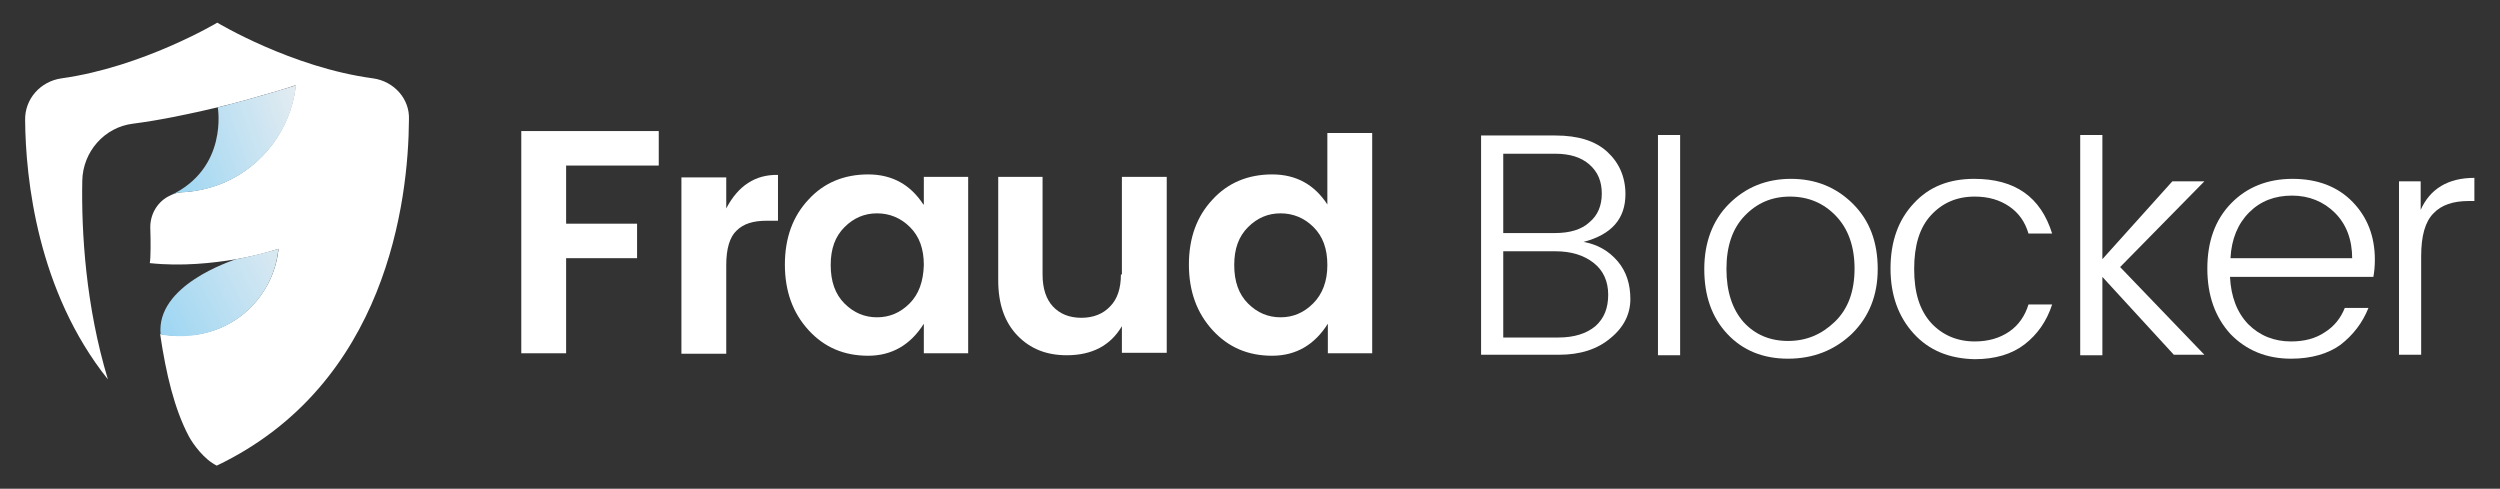 <svg xmlns="http://www.w3.org/2000/svg" xmlns:xlink="http://www.w3.org/1999/xlink" id="Capa_1" viewBox="0 0 507.4 99.2" style="enable-background:new 0 0 507.4 99.2;"><rect x="0" y="0" width="507.4" height="99.2" fill="#333333" stroke="none"/><style>.st0{fill:#FFFFFF;} .st1{fill:url(#SVGID_1_);} .st2{fill:url(#SVGID_2_);}</style><g id="logo"><g><polygon class="st0" points="105.8,71.7 114.9,71.7 114.9,52.4 129.3,52.4 129.3,45.4 114.9,45.4 114.9,33.6 133.7,33.6 133.7,26.6 105.8,26.6"/><path class="st0" d="M147.4 42.3V36h-9.1v35.8h9.1v-18c0-3.3.7-5.7 2.1-7 1.4-1.4 3.4-2 6.1-2h2.3v-9.3C153.3 35.4 149.8 37.7 147.4 42.3z"/><path class="st0" d="M187.4 41.5c-2.6-4-6.3-6.1-11.2-6.1-4.9.0-9 1.7-12.1 5.1-3.2 3.4-4.8 7.8-4.8 13.2.0 5.4 1.6 9.8 4.8 13.3 3.2 3.5 7.2 5.2 12.1 5.2 4.8.0 8.6-2.2 11.3-6.5v6h9V35.9h-9v5.6zM184.6 61.6c-1.9 1.9-4.1 2.8-6.6 2.8s-4.7-.9-6.6-2.8-2.8-4.5-2.8-7.8.9-5.8 2.8-7.7c1.9-1.9 4.1-2.8 6.6-2.8s4.8.9 6.7 2.8c1.9 1.9 2.8 4.4 2.8 7.7C187.4 57.1 186.5 59.7 184.6 61.6z"/><path class="st0" d="M227.5 55.7c0 2.8-.7 5-2.2 6.5-1.4 1.5-3.4 2.3-5.8 2.3-2.5.0-4.4-.8-5.8-2.3s-2.1-3.7-2.1-6.5V35.9h-9v21c0 4.8 1.3 8.5 3.9 11.2 2.6 2.7 5.9 4 10 4 5.2.0 8.9-2 11.2-5.9v5.4h9.1V35.9h-9.1V55.7z"/><path class="st0" d="M269.4 27v14.5c-2.6-4-6.3-6.1-11.2-6.1-4.9.0-9 1.7-12.1 5.1-3.2 3.4-4.8 7.8-4.8 13.2.0 5.4 1.6 9.8 4.8 13.3 3.2 3.5 7.2 5.2 12.1 5.2 4.8.0 8.6-2.2 11.3-6.5v6h9V27H269.4zM266.5 61.6c-1.9 1.9-4.1 2.8-6.6 2.8s-4.7-.9-6.6-2.8-2.8-4.5-2.8-7.8.9-5.8 2.8-7.7c1.9-1.9 4.1-2.8 6.6-2.8s4.8.9 6.7 2.8 2.8 4.4 2.8 7.7C269.4 57.1 268.4 59.7 266.5 61.6z"/></g><g><path class="st0" d="M300.6 27.5h15.1c4.6.0 8.1 1.1 10.5 3.3s3.7 5.1 3.7 8.6c0 5-2.8 8.2-8.5 9.7 2.8.5 5.1 1.8 6.9 3.9 1.8 2.1 2.6 4.7 2.6 7.7s-1.3 5.7-4 7.9c-2.7 2.3-6.2 3.4-10.5 3.4h-15.8V27.5zm4.5 3.7v16.1h10.5c3 0 5.4-.7 7-2.2 1.7-1.4 2.5-3.4 2.5-5.8.0-2.5-.8-4.4-2.5-5.9s-4-2.2-7-2.2H305.1zm0 37.3h11.2c3.2.0 5.7-.8 7.5-2.3 1.8-1.6 2.6-3.7 2.6-6.4s-1-4.9-2.9-6.4c-2-1.6-4.6-2.4-7.8-2.4h-10.6V68.5z"/><path class="st0" d="M336.5 72.1V27.4h4.5v44.7h-4.5z"/><path class="st0" d="M362.9 72.8c-5.1.0-9.2-1.7-12.3-5-3.2-3.4-4.7-7.8-4.7-13.2.0-5.4 1.7-9.9 5-13.2 3.4-3.4 7.6-5.1 12.6-5.1s9.2 1.7 12.6 5.1c3.4 3.4 5 7.8 5 13.2.0 5.4-1.8 9.8-5.3 13.2C372.3 71.1 368 72.8 362.9 72.8zM362.9 69.2c3.7.0 6.8-1.3 9.5-3.9 2.7-2.6 4-6.2 4-10.8.0-4.5-1.3-8.1-3.8-10.7s-5.6-3.9-9.3-3.9-6.7 1.3-9.2 3.9-3.7 6.2-3.7 10.8c0 4.6 1.2 8.2 3.5 10.8C356.2 67.9 359.2 69.2 362.9 69.2z"/><path class="st0" d="M388.4 67.7c-3.1-3.4-4.7-7.8-4.7-13.2.0-5.5 1.6-9.9 4.7-13.2 3.1-3.4 7.2-5 12.3-5 8.3.0 13.5 3.7 15.8 11.1h-4.8c-.7-2.4-2-4.2-3.9-5.5s-4.2-2-7-2c-3.7.0-6.6 1.3-8.9 3.8-2.3 2.5-3.4 6.1-3.4 10.9s1.1 8.3 3.4 10.9c2.3 2.5 5.3 3.8 8.9 3.8 2.8.0 5.1-.7 7-2s3.2-3.2 3.9-5.5h4.8c-1.1 3.4-3 6.1-5.6 8.1s-6 3-10.1 3C395.6 72.8 391.5 71.1 388.4 67.7z"/><path class="st0" d="M426.7 72.1h-4.5V27.4h4.5v25.2l14.2-15.8h6.5l-17.1 17.4L447.4 72h-6.2l-14.5-15.8V72.1z"/><path class="st0" d="M465 72.8c-5 0-9.1-1.7-12.3-5-3.1-3.4-4.7-7.8-4.7-13.3s1.6-9.9 4.8-13.2c3.2-3.3 7.4-5 12.5-5s9.2 1.6 12.2 4.7 4.5 7 4.5 11.7c0 1.2-.1 2.4-.3 3.5h-29.1c.2 4 1.4 7.2 3.7 9.6 2.3 2.3 5.2 3.5 8.7 3.5 2.7.0 5-.6 6.9-1.9 1.9-1.2 3.2-2.9 4-4.9h4.8c-1.2 3-3.1 5.5-5.7 7.5C472.5 71.8 469.1 72.8 465 72.8zm12.4-20.3c0-3.9-1.2-7-3.5-9.3s-5.3-3.5-8.7-3.5c-3.5.0-6.4 1.1-8.7 3.4s-3.6 5.4-3.8 9.3h24.7z"/><path class="st0" d="M491.3 36.8v5.8c1.9-4.3 5.6-6.5 10.9-6.5v4.7H501c-3.1.0-5.5.8-7.1 2.5-1.7 1.7-2.5 4.6-2.5 8.7v20h-4.5V36.8H491.3z"/></g><g><path class="st0" d="M75.7 15.9C59.2 13.7 44.1 4.6 44.1 4.6s-15.1 9-31.6 11.3c-4.3.6-7.5 4.2-7.4 8.5C5.2 36.3 7.6 59.1 21.9 77c-4.5-14.9-5.4-29.8-5.2-40.3.1-5.9 4.5-10.9 10.3-11.6 5.5-.7 11.6-2 17.1-3.3 3.8-.9 7.3-1.9 10-2.7 3.6-1 5.9-1.8 5.9-1.8v0 0c0 .1.0.2.0.3-1.1 8.7-6.7 16-14.4 19.4-2.6 1.1-5.4 1.8-8.3 2h-.1s-.1.0-.1.0c-.9.0-1.8.3-2.6.7h.1s-.1.0-.1.0.0.0.0.0c-2.4 1.1-4 3.6-4 6.4.1 3 .1 6.2-.1 7.3 6.5.7 12.8.0 17.6-.8 5.1-.9 8.5-2.1 8.5-2.1.0.1.0.2.0.3C55.5 59.4 48.7 67 39 68c-.1.0-.2.0-.4.0-.2.0-.5.0-.7.1-.1.0-.2.0-.3.0-1.6.1-3.3.0-5.1-.3 1.2 8.1 2.9 15.2 5.8 20.7.9 1.7 3.2 4.8 5.7 6h0C78.5 78 82.9 40.7 83 24.3 83.2 20.1 80 16.5 75.7 15.9z"/><linearGradient id="SVGID_1_" gradientUnits="userSpaceOnUse" x1="64.623" y1="22.662" x2="28.516" y2="35.052"><stop offset="0" style="stop-color:#EAEEF1"/><stop offset="1" style="stop-color:#91D2F3"/></linearGradient><path class="st1" d="M60.1 17.3c-1.3 11.8-10.9 21-22.7 21.7-.1.0-.2.0-.3.0-.9.0-1.8.3-2.6.7 11.9-5.5 9.7-17.9 9.7-17.9 8.7-2.2 15.9-4.5 15.9-4.5z"/><linearGradient id="SVGID_2_" gradientUnits="userSpaceOnUse" x1="64.228" y1="49.535" x2="27.326" y2="69.645"><stop offset="0" style="stop-color:#EAEEF1"/><stop offset="1" style="stop-color:#91D2F3"/></linearGradient><path class="st2" d="M56.5 50.5c-1 10.6-10.7 19.6-23.9 17.4-1-10 14.3-14.9 15.3-15.3h.1c5.1-1 8.5-2.1 8.5-2.1z"/></g></g></svg>